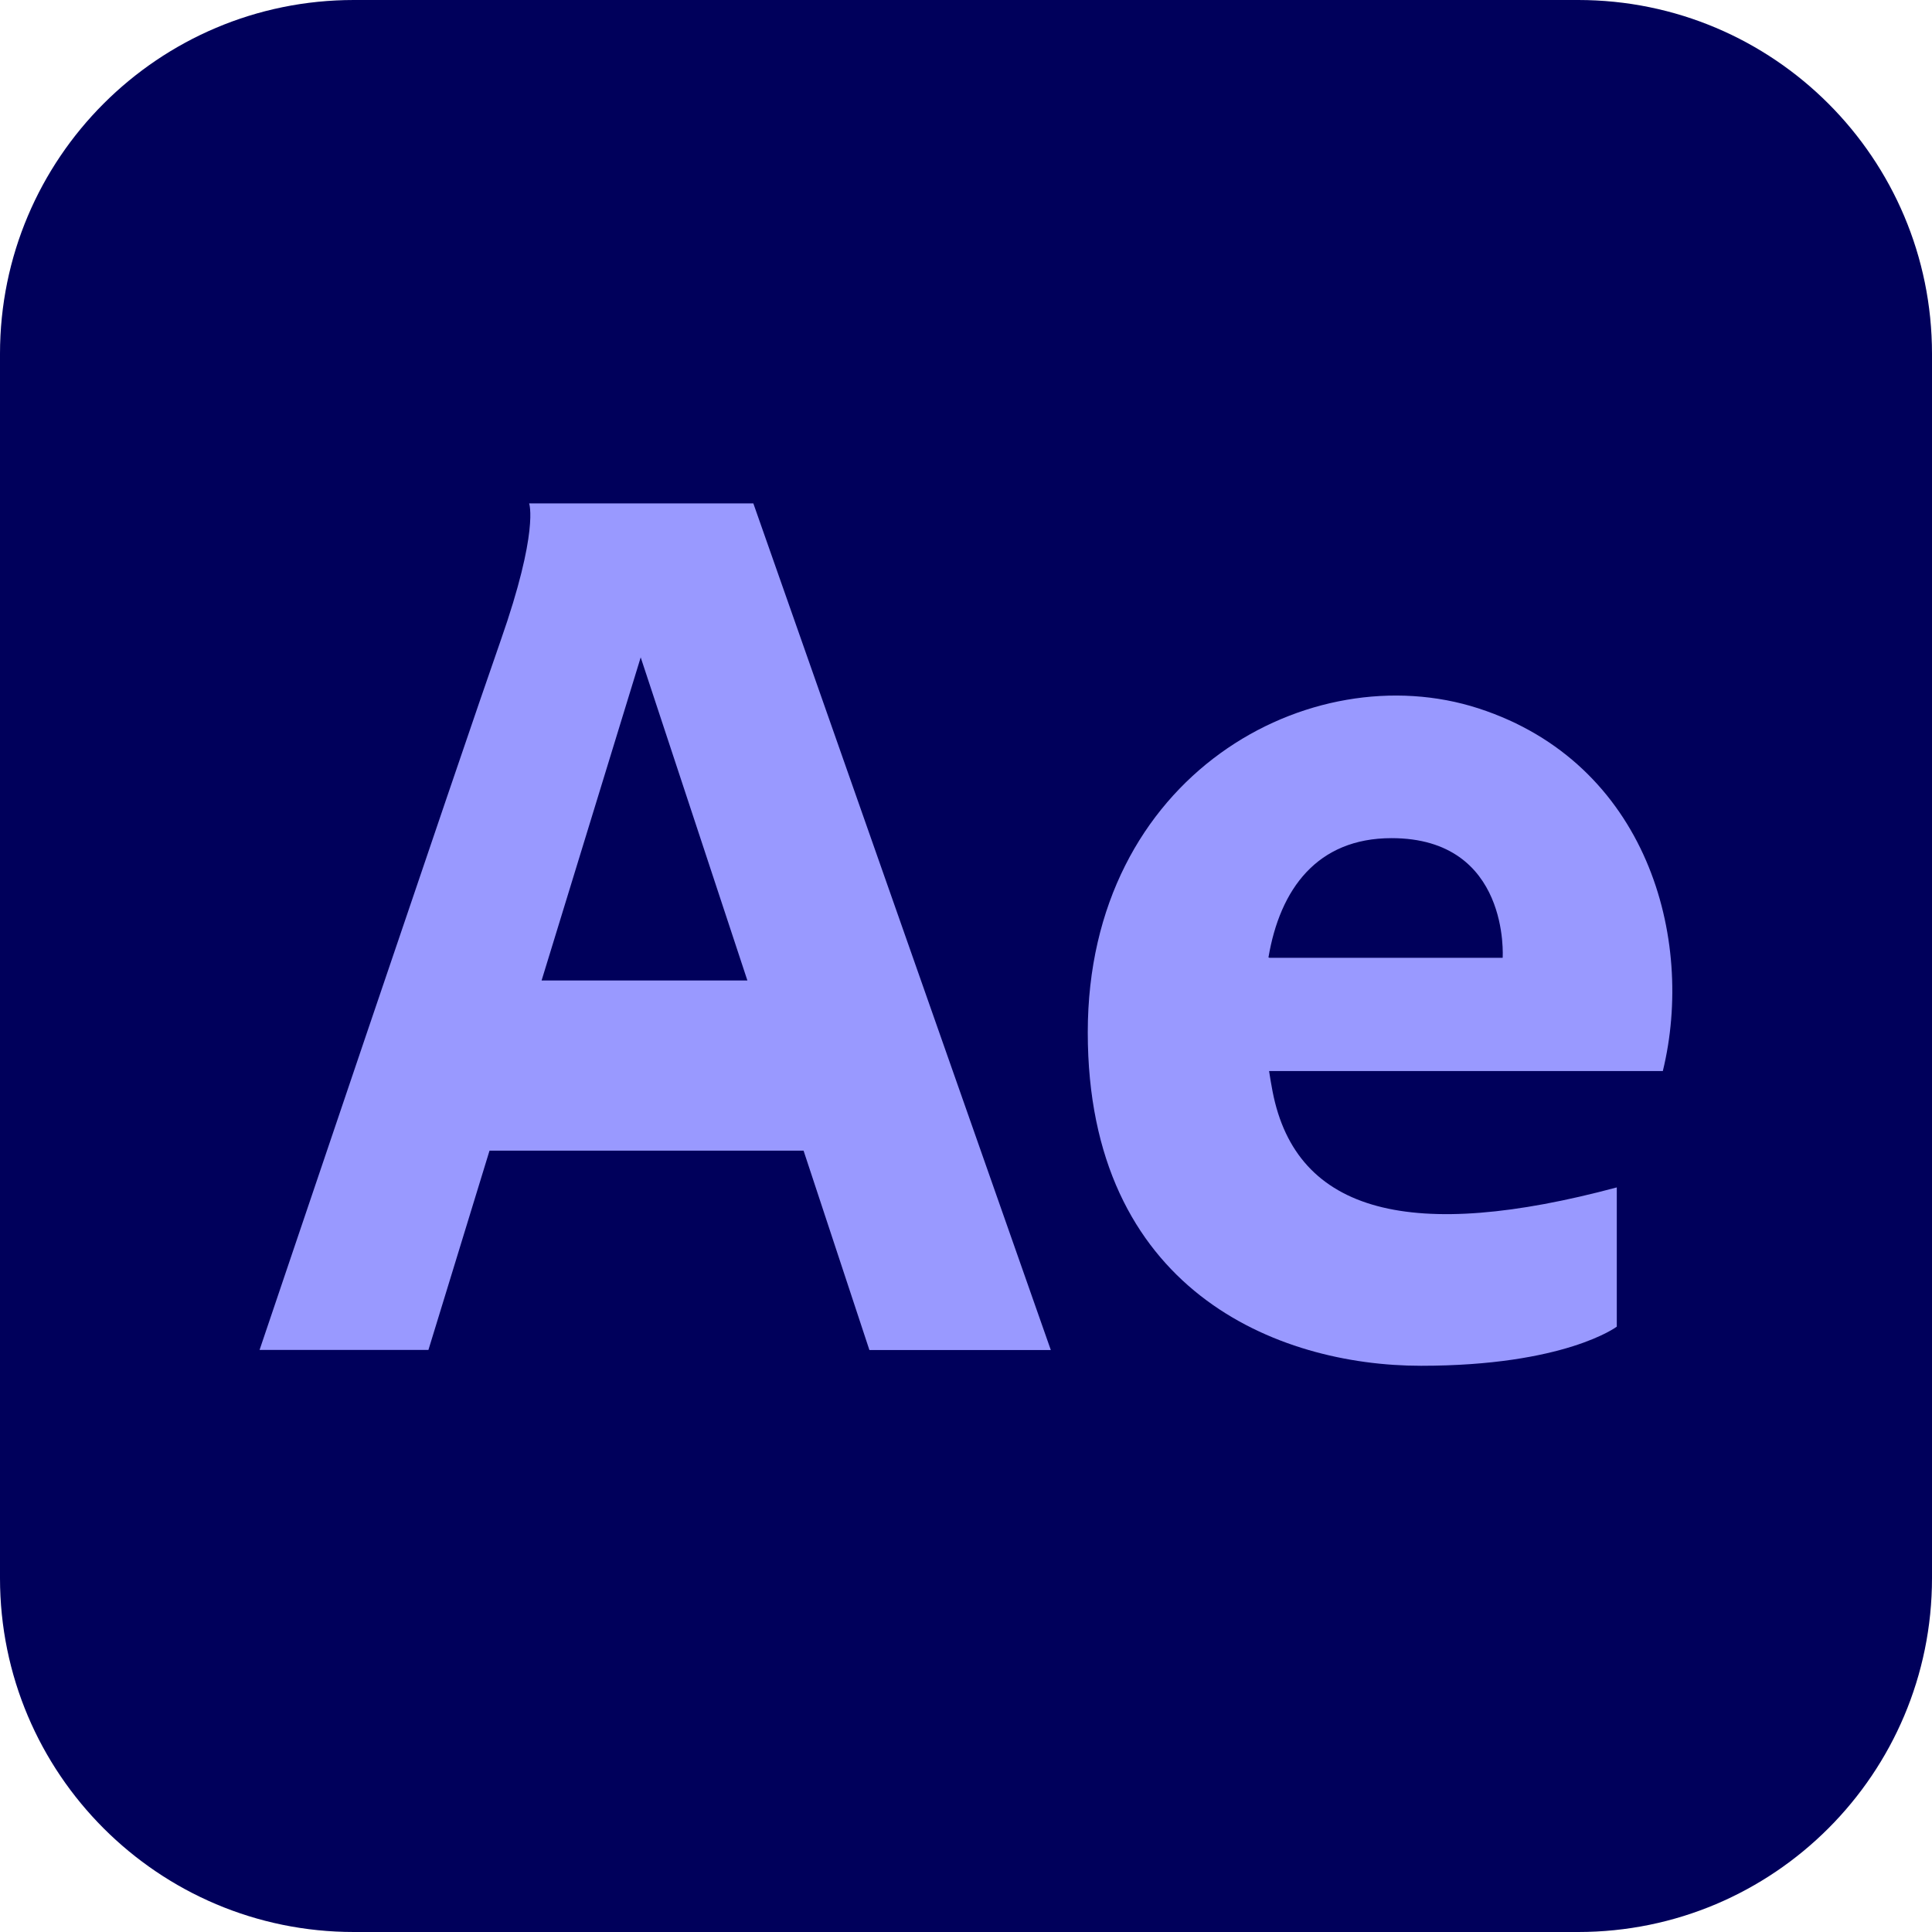<?xml version="1.0" encoding="utf-8"?>
<!-- Generator: Adobe Illustrator 14.0.0, SVG Export Plug-In . SVG Version: 6.00 Build 43363)  -->
<!DOCTYPE svg PUBLIC "-//W3C//DTD SVG 1.1//EN" "http://www.w3.org/Graphics/SVG/1.1/DTD/svg11.dtd">
<svg version="1.1" id="Calque_1" xmlns="http://www.w3.org/2000/svg" xmlns:xlink="http://www.w3.org/1999/xlink" x="0px" y="0px"
	 width="40px" height="40px" viewBox="0 0 40 40" enable-background="new 0 0 40 40" xml:space="preserve">
<g>
	<g>
		<path fill-rule="evenodd" clip-rule="evenodd" fill="#00005B" d="M40,32.674C40,36.719,36.721,40,32.674,40H7.326
			C3.28,40,0,36.719,0,32.674V7.325C0,3.279,3.28,0,7.326,0h25.348C36.721,0,40,3.279,40,7.325V32.674z"/>
		<g>
			<path fill-rule="evenodd" clip-rule="evenodd" fill="#9999FF" d="M18,27.951h3.756l-6.159-17.529h-4.642
				c0,0,0.21,0.563-0.59,2.842c-0.8,2.28-4.991,14.685-4.991,14.685h3.496l1.265-4.126h6.502L18,27.951z M11.213,20.3l2.052-6.69
				l2.209,6.69H11.213z"/>
		</g>
	</g>
	<path fill-rule="evenodd" clip-rule="evenodd" fill="#9999FF" d="M30.613,14.667c-3.482-1.13-8.092,1.379-8.092,6.708
		c0,5.334,3.92,6.902,6.9,6.902c2.982,0,4.053-0.81,4.053-0.81v-2.883c-4.219,1.13-6.635,0.56-7.127-1.988
		c-0.027-0.142-0.051-0.279-0.072-0.421h8.152C35.1,19.422,34.096,15.8,30.613,14.667z M31.111,19.83h-4.828l-0.021-0.007
		c0.238-1.415,1.008-2.47,2.549-2.47C31.273,17.354,31.111,19.83,31.111,19.83z"/>
</g>
</svg>
